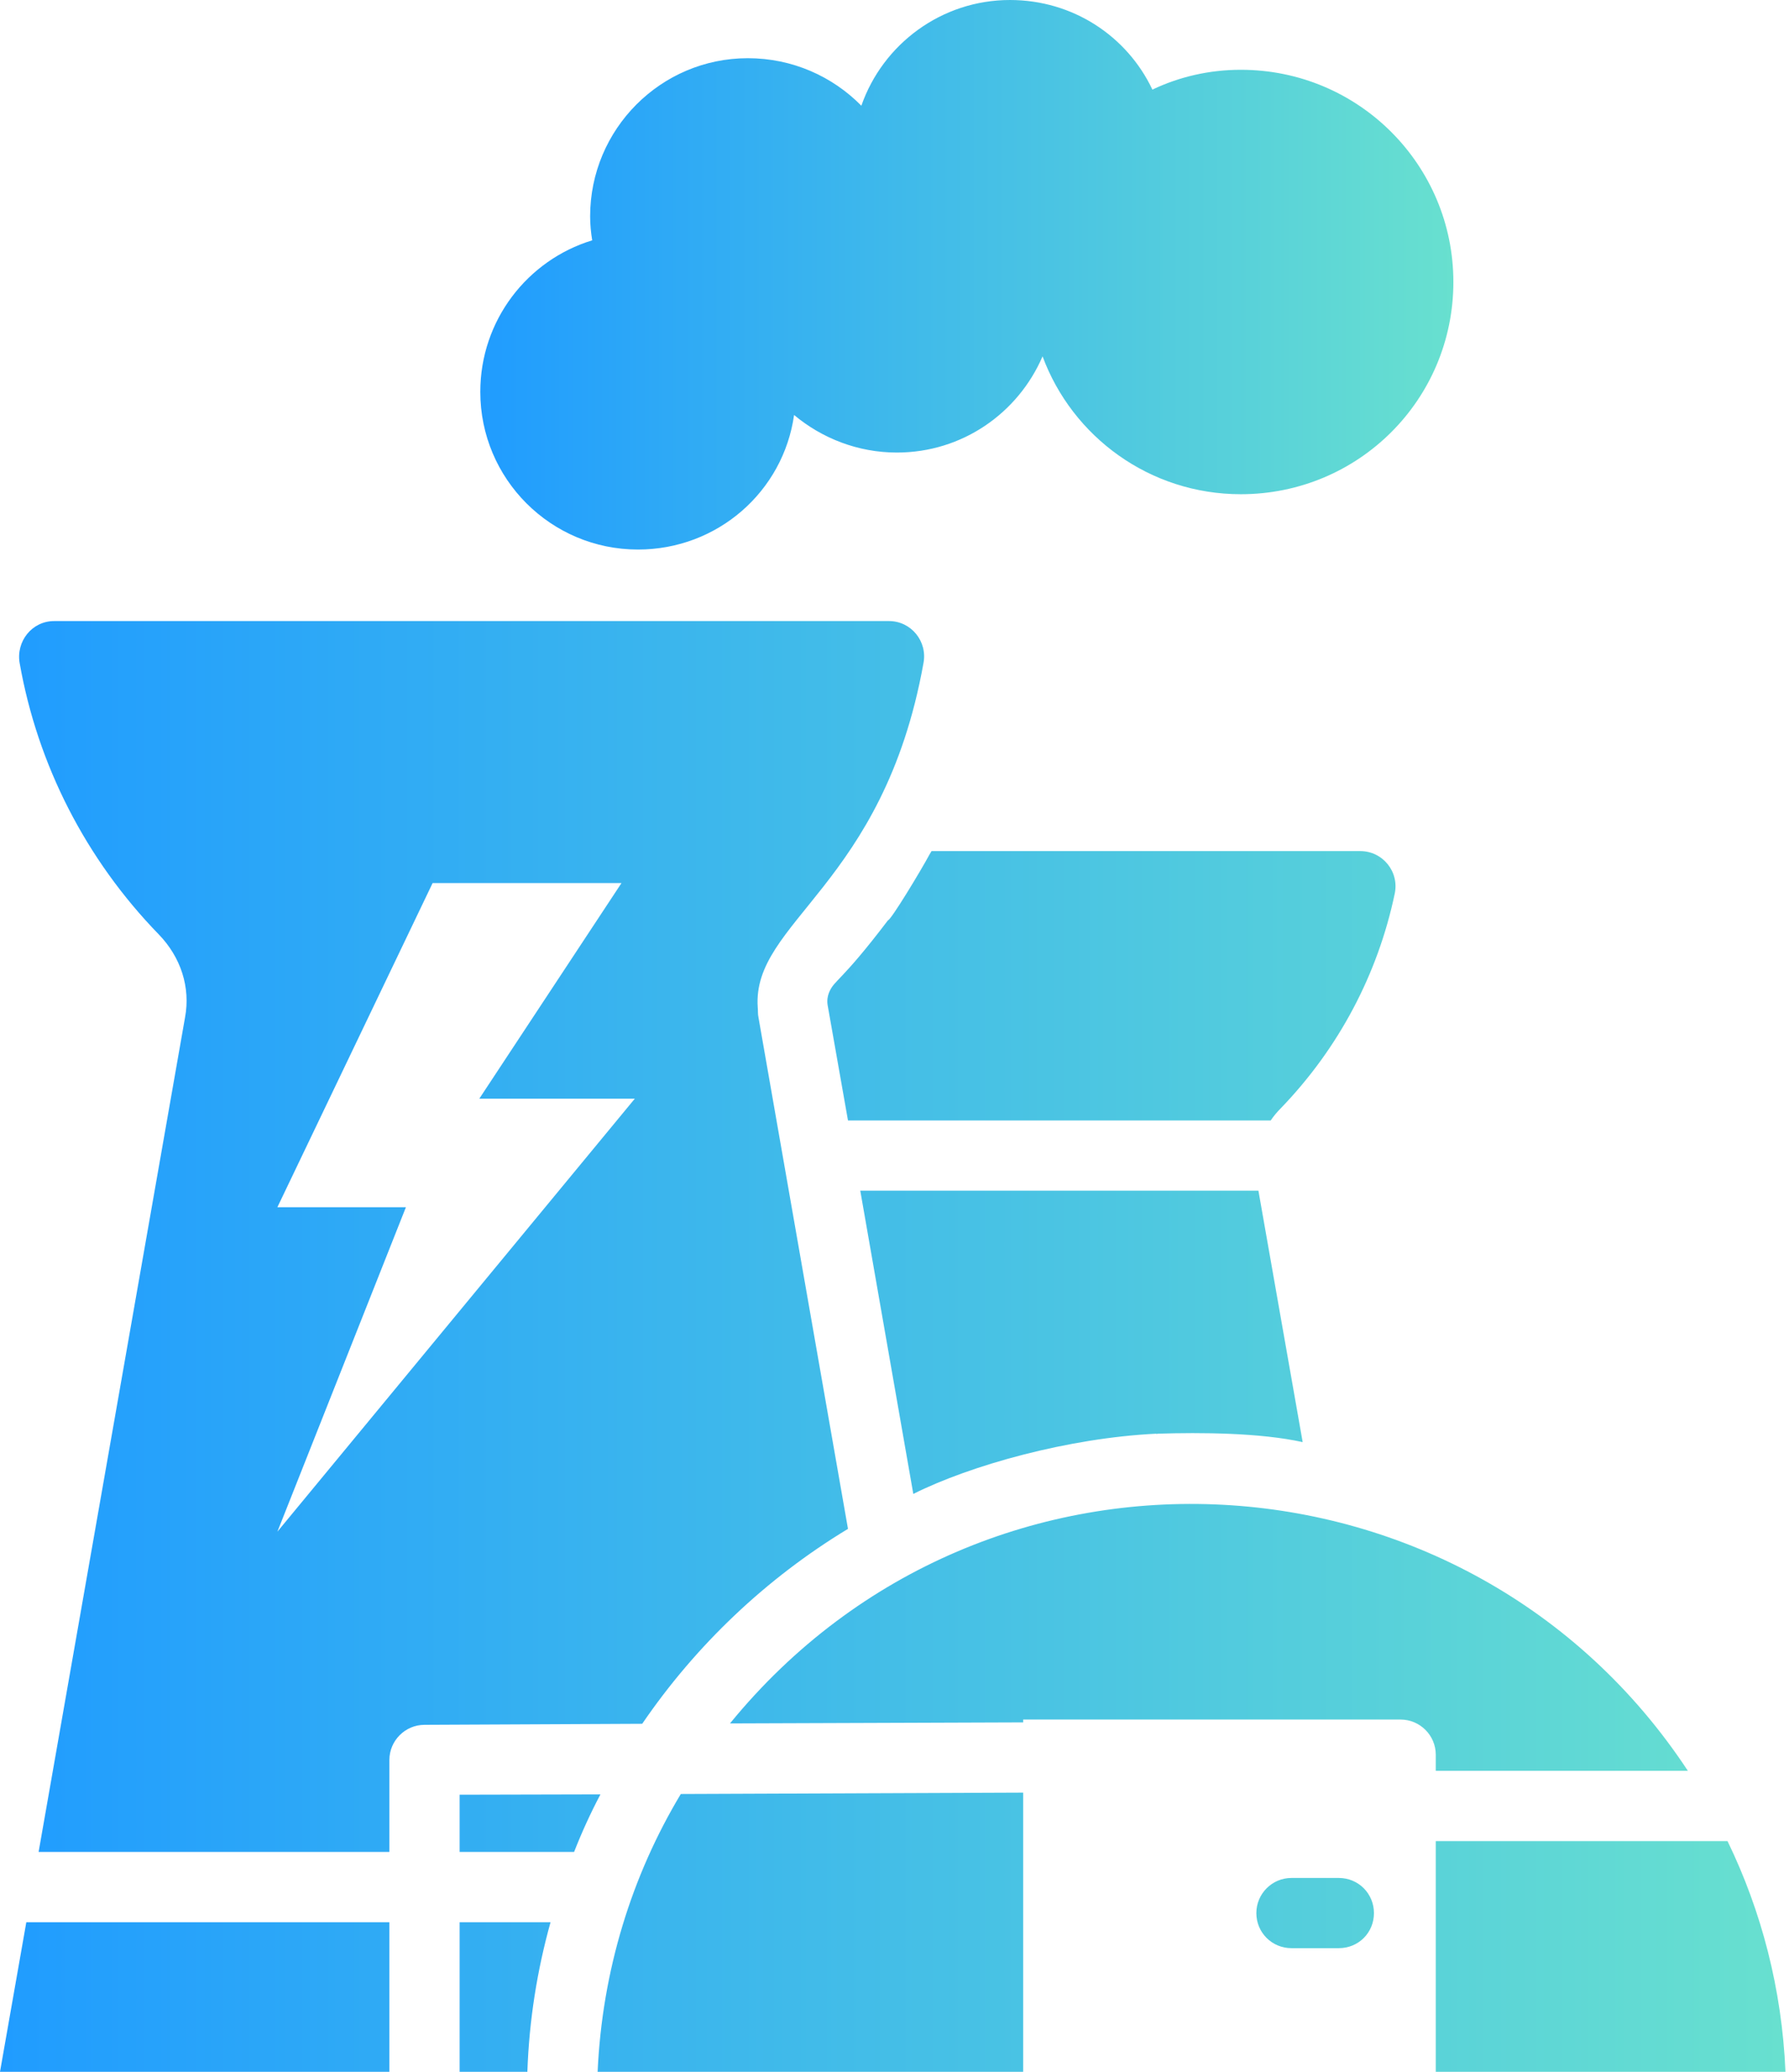 <svg width="38" height="44" viewBox="0 0 38 44" fill="none" xmlns="http://www.w3.org/2000/svg">
<path d="M36.694 39.1H30.497V44H37.925C37.85 42.247 37.418 40.591 36.694 39.1ZM0.559 40.823L0 44H8.271V40.823H0.559ZM16.095 21.394C15.968 19.574 18.765 18.814 19.615 14.085C19.705 13.623 19.354 13.19 18.884 13.19H1.149C0.679 13.19 0.336 13.623 0.418 14.085C0.798 16.24 1.82 18.247 3.371 19.843C3.841 20.328 4.05 20.969 3.93 21.61L0.82 39.331H8.271V37.377C8.271 36.967 8.607 36.631 9.017 36.631L13.641 36.609C14.782 34.938 16.274 33.521 18.012 32.469L16.11 21.603C16.095 21.536 16.102 21.461 16.095 21.394ZM5.892 32.529L8.622 25.638H5.892L9.189 18.754H13.201L10.181 23.333H13.484L5.892 32.529ZM28.893 18.075H19.787C19.772 18.098 19.757 18.127 19.742 18.15C19.563 18.485 18.922 19.544 18.862 19.544C17.848 20.879 17.721 20.805 17.609 21.081C17.579 21.155 17.564 21.245 17.579 21.342L18.012 23.796H26.991C27.051 23.706 27.125 23.617 27.207 23.535C28.438 22.259 29.266 20.686 29.624 18.985C29.728 18.515 29.37 18.075 28.893 18.075ZM26.73 25.287H18.273C18.286 25.363 19.474 32.153 19.399 31.724H19.406C20.613 31.12 22.687 30.539 24.56 30.448C24.567 30.456 24.575 30.456 24.59 30.448C25.512 30.419 26.774 30.428 27.67 30.627L26.73 25.287ZM28.438 39.883H27.431C27.021 39.883 26.686 40.218 26.686 40.629C26.686 41.046 27.021 41.374 27.431 41.374H28.438C28.856 41.374 29.184 41.046 29.184 40.629C29.184 40.218 28.856 39.883 28.438 39.883ZM14.461 38.1C13.417 39.838 12.791 41.852 12.694 44H21.733V38.071L14.461 38.1ZM9.763 40.823V44H11.202C11.239 42.904 11.411 41.837 11.694 40.823H9.763ZM9.763 38.115V39.331H12.194C12.358 38.913 12.545 38.503 12.754 38.108L9.763 38.115ZM35.852 37.608C31.201 30.548 20.949 29.936 15.506 36.601L21.726 36.579H21.733V36.519H29.751C30.161 36.519 30.497 36.855 30.497 37.265V37.608H35.852Z" fill="url(#paint0_linear_1561_44576)"/>
<path d="M30.871 5.989C30.871 8.48 28.863 10.496 26.355 10.496C24.425 10.496 22.777 9.278 22.145 7.568C21.628 8.769 20.444 9.611 19.05 9.611C18.217 9.611 17.454 9.304 16.867 8.813C16.639 10.435 15.244 11.671 13.552 11.671C11.702 11.671 10.202 10.172 10.202 8.322C10.202 6.805 11.202 5.524 12.579 5.104C12.552 4.937 12.535 4.77 12.535 4.595C12.535 2.745 14.034 1.236 15.884 1.236C16.831 1.236 17.682 1.622 18.296 2.245C18.752 0.938 19.997 0 21.453 0C22.794 0 23.943 0.772 24.478 1.903C25.048 1.631 25.688 1.482 26.355 1.482C28.863 1.482 30.871 3.508 30.871 5.989Z" fill="url(#paint1_linear_1561_44576)"/>
<defs>
<linearGradient id="paint0_linear_1561_44576" x1="0" y1="28.595" x2="37.925" y2="28.595" gradientUnits="userSpaceOnUse">
<stop stop-color="#209CFF"/>
<stop offset="1" stop-color="#68E0CF"/>
</linearGradient>
<linearGradient id="paint1_linear_1561_44576" x1="10.202" y1="5.836" x2="30.871" y2="5.836" gradientUnits="userSpaceOnUse">
<stop stop-color="#209CFF"/>
<stop offset="1" stop-color="#68E0CF"/>
</linearGradient>
</defs>
</svg>
